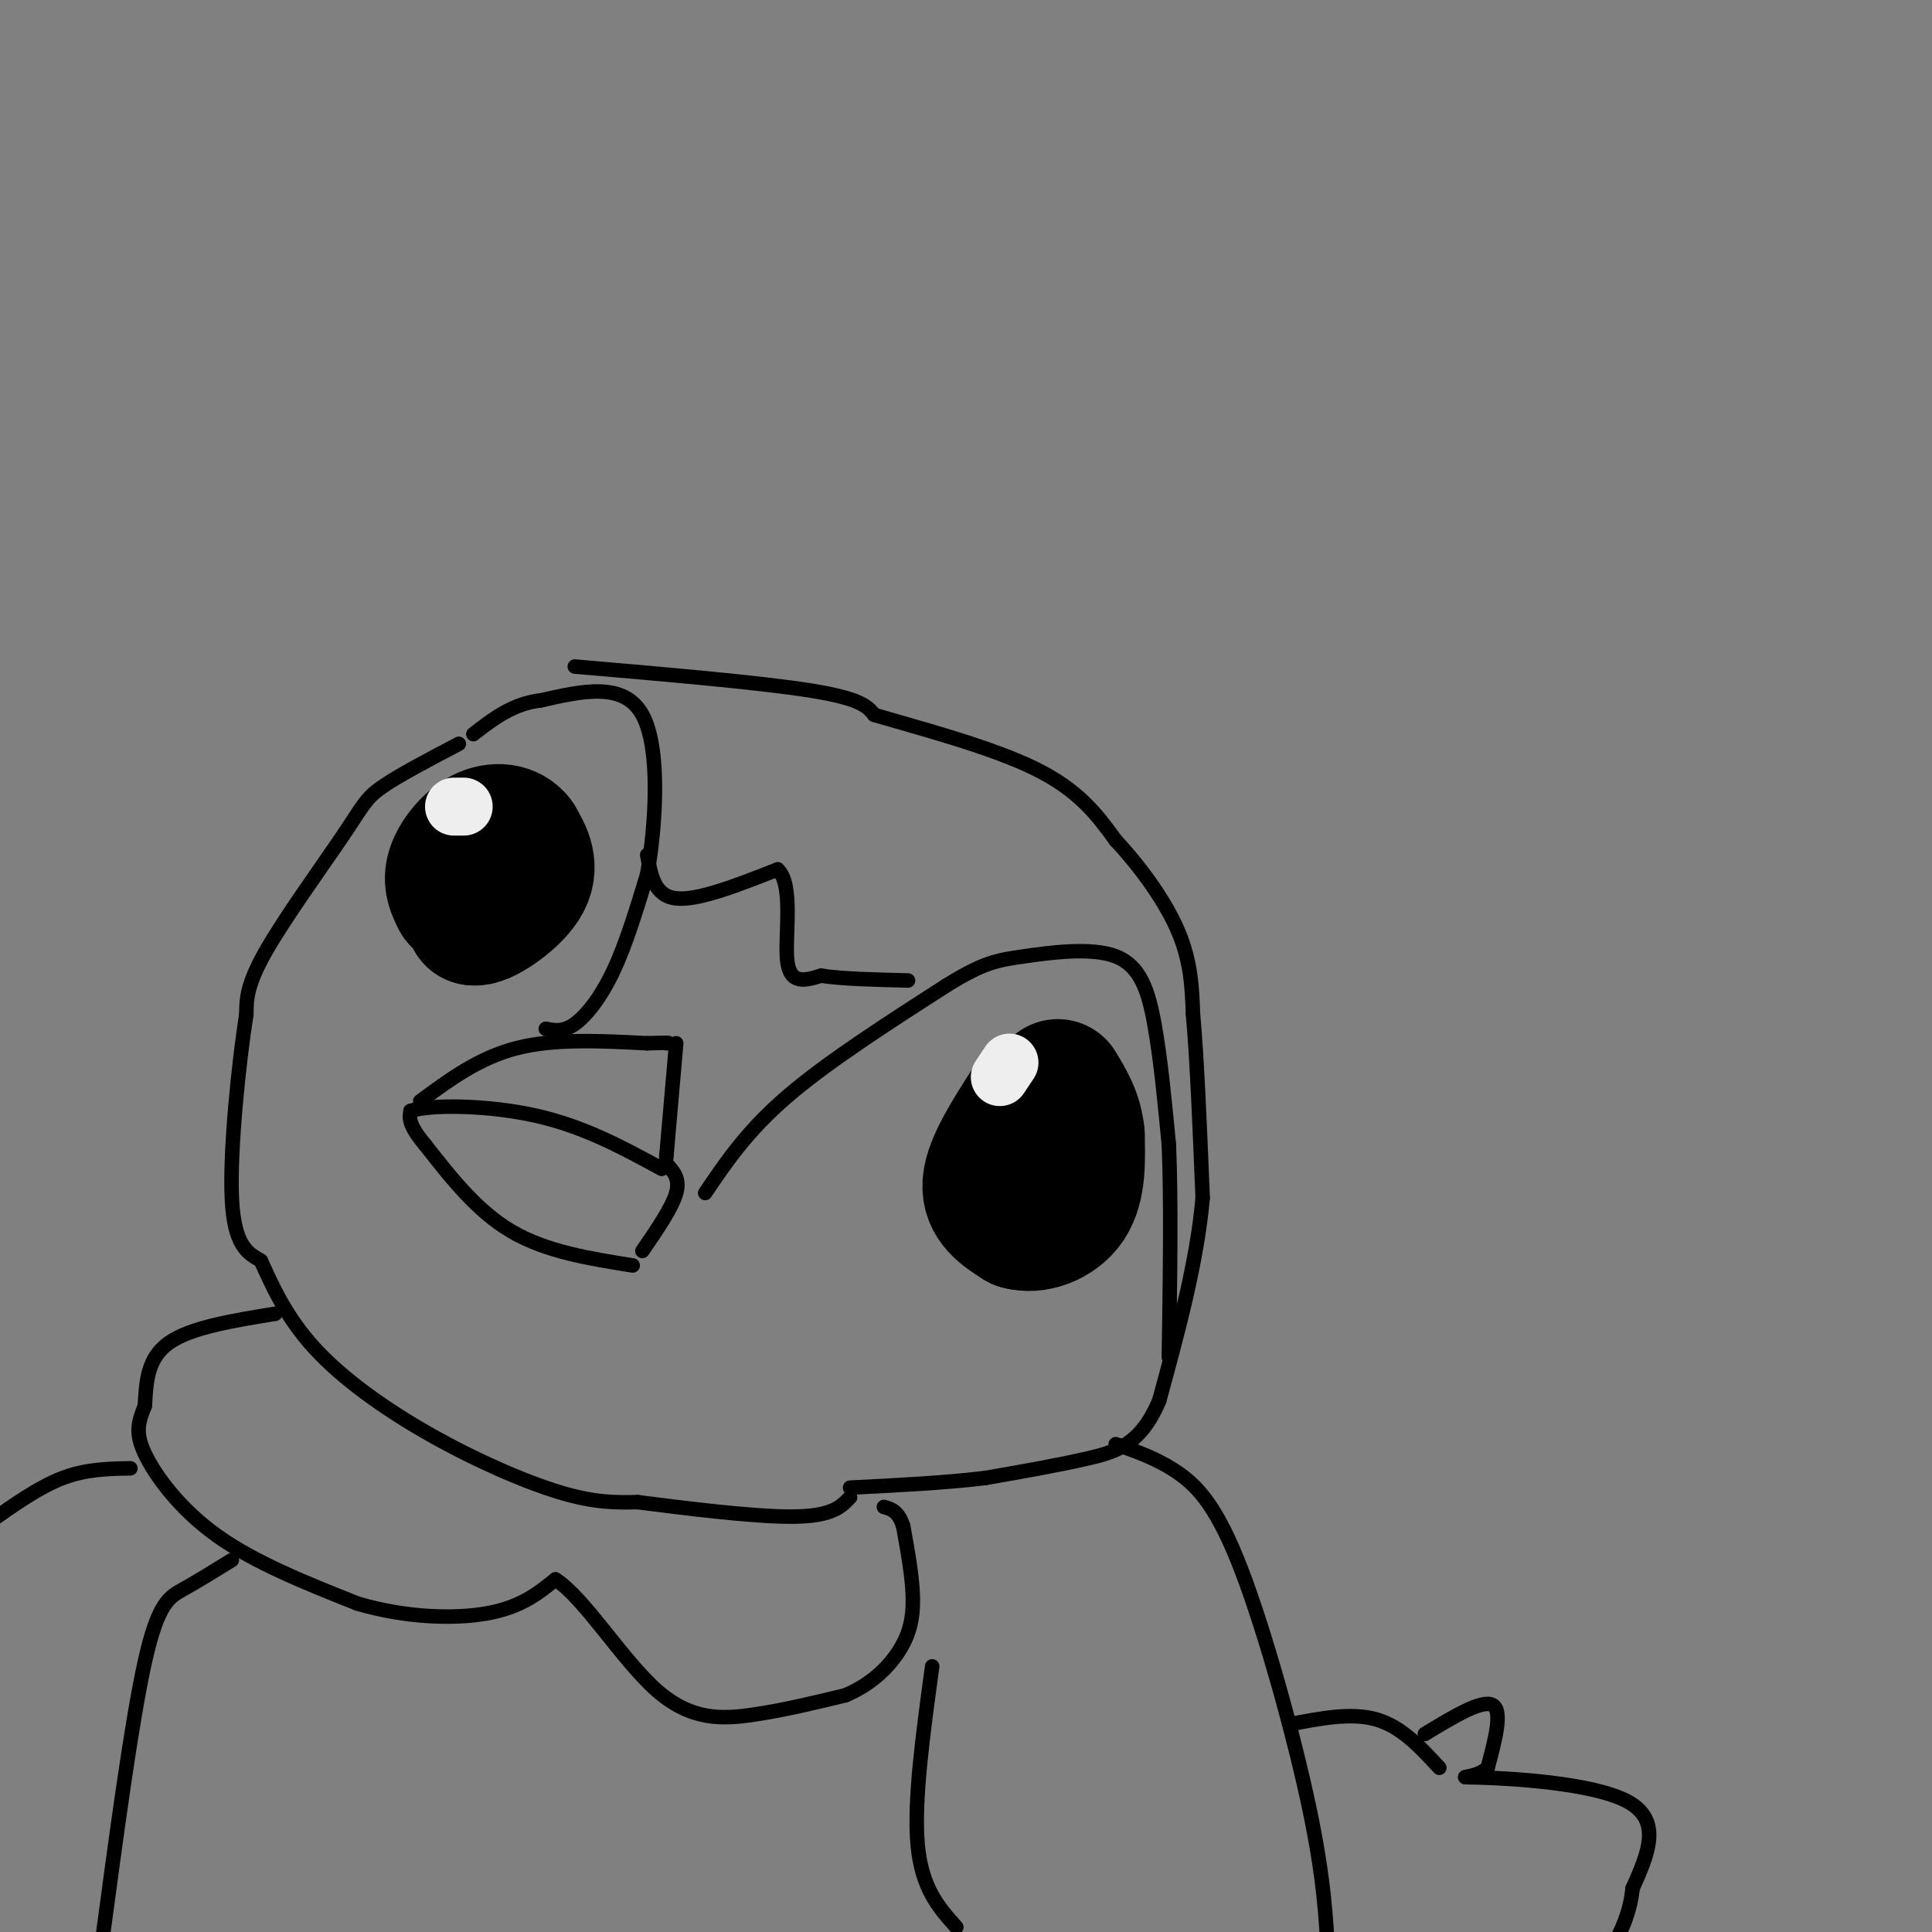 <svg viewBox='0 0 400 400' version='1.1' xmlns='http://www.w3.org/2000/svg' xmlns:xlink='http://www.w3.org/1999/xlink'><rect x="0" y="0" width="400" height="400" fill="#808080" stroke="none"/><g fill='none' stroke='#000000' stroke-width='3' stroke-linecap='round' stroke-linejoin='round'><path d='M131,262c-8.917,-1.417 -17.833,-2.833 -25,-7c-7.167,-4.167 -12.583,-11.083 -18,-18'/><path d='M88,237c-3.500,-4.167 -3.250,-5.583 -3,-7'/><path d='M85,230c4.156,-1.356 16.044,-1.244 26,1c9.956,2.244 17.978,6.622 26,11'/><path d='M87,228c6.083,-4.500 12.167,-9.000 20,-11c7.833,-2.000 17.417,-1.500 27,-1'/><path d='M134,216c5.167,-0.167 4.583,-0.083 4,0'/></g>
<g fill='none' stroke='#000000' stroke-width='28' stroke-linecap='round' stroke-linejoin='round'><path d='M213,229c-3.833,6.000 -7.667,12.000 -8,16c-0.333,4.000 2.833,6.000 6,8'/><path d='M211,253c3.067,0.978 7.733,-0.578 10,-4c2.267,-3.422 2.133,-8.711 2,-14'/><path d='M223,235c-0.333,-4.000 -2.167,-7.000 -4,-10'/><path d='M102,179c0.000,0.000 -4.000,11.000 -4,11'/><path d='M98,190c1.644,0.556 7.756,-3.556 10,-7c2.244,-3.444 0.622,-6.222 -1,-9'/><path d='M107,174c-1.369,-1.964 -4.292,-2.375 -7,-1c-2.708,1.375 -5.202,4.536 -6,7c-0.798,2.464 0.101,4.232 1,6'/><path d='M95,186c0.667,1.000 1.833,0.500 3,0'/></g>
<g fill='none' stroke='#EEEEEE' stroke-width='12' stroke-linecap='round' stroke-linejoin='round'><path d='M207,223c0.000,0.000 2.000,-3.000 2,-3'/><path d='M94,167c0.000,0.000 2.000,0.000 2,0'/></g>
<g fill='none' stroke='#000000' stroke-width='3' stroke-linecap='round' stroke-linejoin='round'><path d='M140,216c0.000,0.000 -2.000,23.000 -2,23'/><path d='M138,239c-0.333,3.833 -0.167,1.917 0,0'/><path d='M138,241c1.417,1.500 2.833,3.000 2,6c-0.833,3.000 -3.917,7.500 -7,12'/><path d='M113,213c1.800,0.356 3.600,0.711 6,-1c2.400,-1.711 5.400,-5.489 8,-11c2.600,-5.511 4.800,-12.756 7,-20'/><path d='M134,181c1.800,-10.311 2.800,-26.089 -1,-33c-3.800,-6.911 -12.400,-4.956 -21,-3'/><path d='M112,145c-5.833,0.667 -9.917,3.833 -14,7'/><path d='M146,247c4.333,-6.417 8.667,-12.833 17,-20c8.333,-7.167 20.667,-15.083 33,-23'/><path d='M196,204c7.695,-4.774 10.434,-5.207 16,-6c5.566,-0.793 13.960,-1.944 19,0c5.040,1.944 6.726,6.984 8,14c1.274,7.016 2.137,16.008 3,25'/><path d='M242,237c0.500,11.500 0.250,27.750 0,44'/><path d='M134,177c0.750,4.250 1.500,8.500 6,9c4.500,0.500 12.750,-2.750 21,-6'/><path d='M161,180c3.400,3.156 1.400,14.044 2,19c0.600,4.956 3.800,3.978 7,3'/><path d='M170,202c4.167,0.667 11.083,0.833 18,1'/><path d='M95,154c-6.310,3.310 -12.619,6.619 -16,9c-3.381,2.381 -3.833,3.833 -8,10c-4.167,6.167 -12.048,17.048 -16,24c-3.952,6.952 -3.976,9.976 -4,13'/><path d='M51,210c-1.556,9.889 -3.444,28.111 -3,38c0.444,9.889 3.222,11.444 6,13'/><path d='M54,261c2.344,5.182 5.206,11.636 11,18c5.794,6.364 14.522,12.636 24,18c9.478,5.364 19.708,9.818 27,12c7.292,2.182 11.646,2.091 16,2'/><path d='M132,311c9.067,1.156 23.733,3.044 32,3c8.267,-0.044 10.133,-2.022 12,-4'/><path d='M119,138c19.333,1.667 38.667,3.333 49,5c10.333,1.667 11.667,3.333 13,5'/><path d='M181,148c8.600,2.556 23.600,6.444 33,11c9.400,4.556 13.200,9.778 17,15'/><path d='M231,174c5.400,5.800 10.400,12.800 13,19c2.600,6.200 2.800,11.600 3,17'/><path d='M247,210c0.833,9.167 1.417,23.583 2,38'/><path d='M249,248c-1.167,13.333 -5.083,27.667 -9,42'/><path d='M240,290c-3.800,9.022 -8.800,10.578 -15,12c-6.200,1.422 -13.600,2.711 -21,4'/><path d='M204,306c-8.167,1.000 -18.083,1.500 -28,2'/><path d='M231,299c4.417,1.542 8.833,3.083 13,6c4.167,2.917 8.083,7.208 13,20c4.917,12.792 10.833,34.083 14,49c3.167,14.917 3.583,23.458 4,32'/><path d='M193,345c-1.917,14.000 -3.833,28.000 -3,37c0.833,9.000 4.417,13.000 8,17'/><path d='M57,272c-8.750,1.417 -17.500,2.833 -22,6c-4.500,3.167 -4.750,8.083 -5,13'/><path d='M30,291c-1.321,3.429 -2.125,5.500 0,10c2.125,4.500 7.179,11.429 15,17c7.821,5.571 18.411,9.786 29,14'/><path d='M74,332c9.889,2.933 20.111,3.267 27,2c6.889,-1.267 10.444,-4.133 14,-7'/><path d='M115,327c5.952,3.774 13.833,16.708 21,23c7.167,6.292 13.619,5.940 20,5c6.381,-0.940 12.690,-2.470 19,-4'/><path d='M175,351c5.226,-2.179 8.792,-5.625 11,-9c2.208,-3.375 3.060,-6.679 3,-11c-0.060,-4.321 -1.030,-9.661 -2,-15'/><path d='M187,316c-1.000,-3.167 -2.500,-3.583 -4,-4'/><path d='M48,323c-3.533,2.178 -7.067,4.356 -10,6c-2.933,1.644 -5.267,2.756 -8,15c-2.733,12.244 -5.867,35.622 -9,59'/><path d='M27,304c-4.583,0.083 -9.167,0.167 -14,2c-4.833,1.833 -9.917,5.417 -15,9'/><path d='M267,357c6.417,-1.250 12.833,-2.500 18,-1c5.167,1.500 9.083,5.750 13,10'/><path d='M295,359c5.917,-3.583 11.833,-7.167 14,-6c2.167,1.167 0.583,7.083 -1,13'/><path d='M308,366c-2.440,2.381 -8.042,1.833 -2,2c6.042,0.167 23.726,1.048 31,5c7.274,3.952 4.137,10.976 1,18'/><path d='M338,391c-0.500,5.000 -2.250,8.500 -4,12'/></g>
</svg>